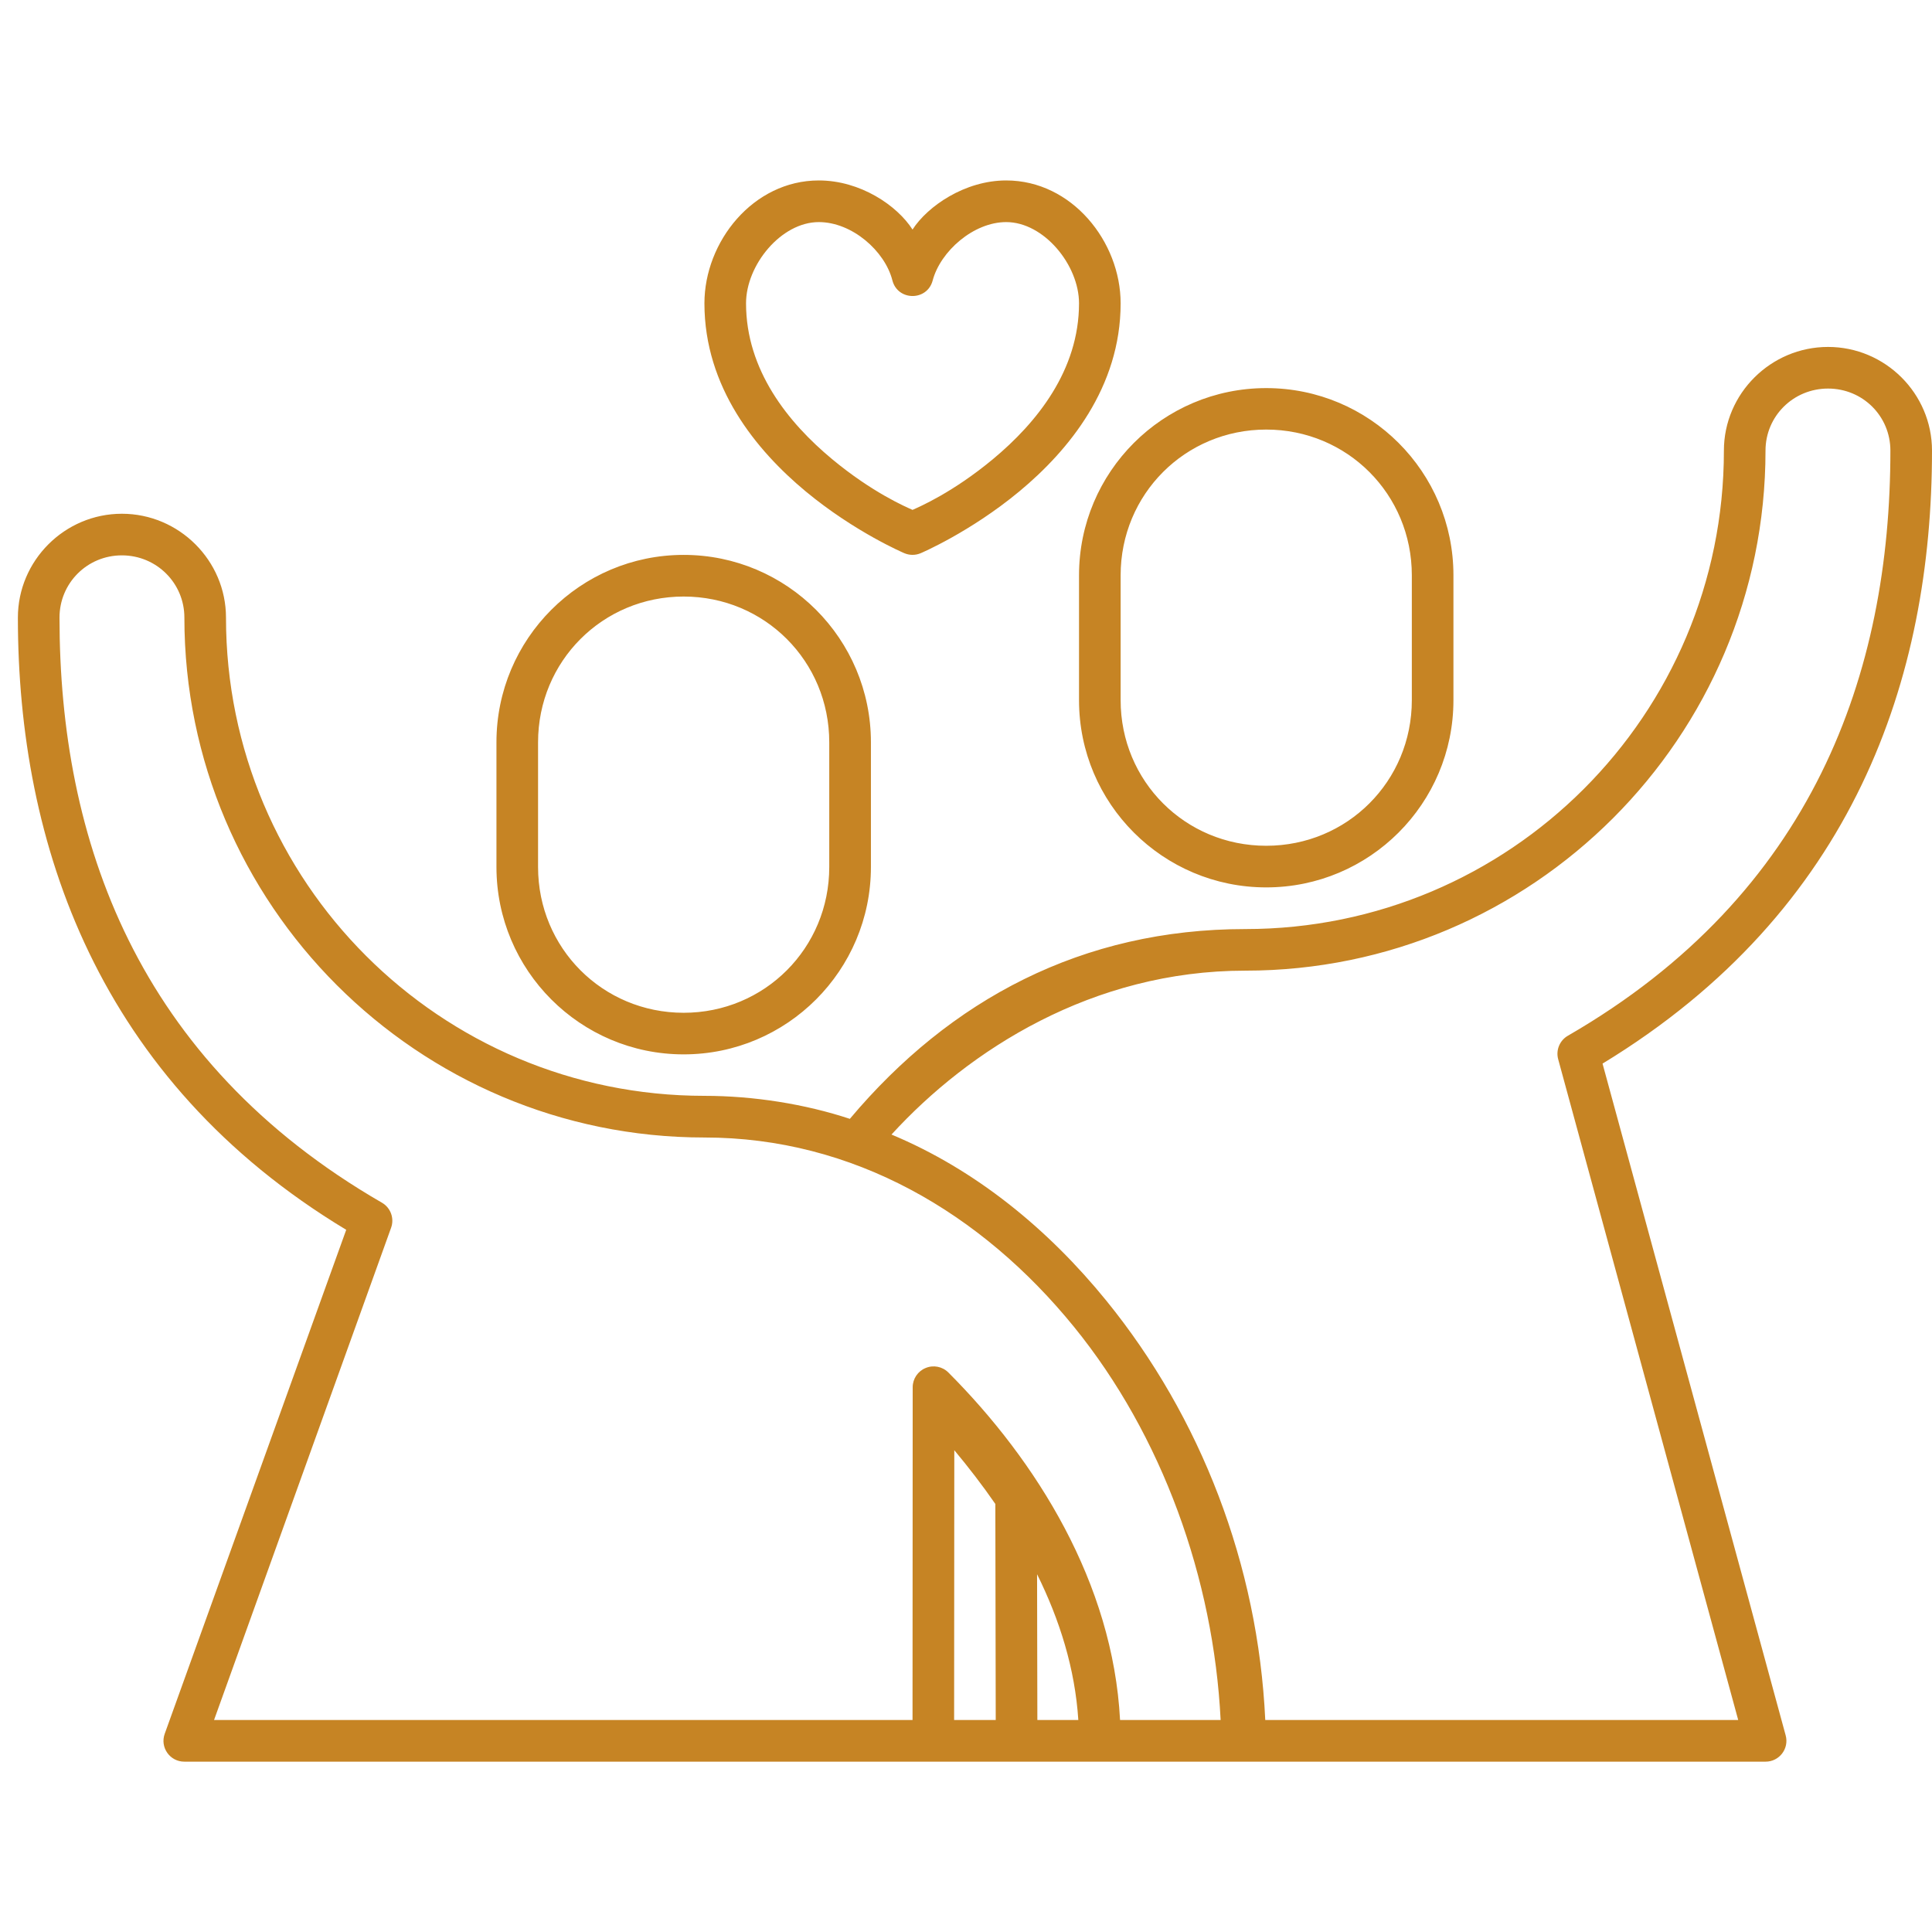 <svg width="108" height="108" viewBox="0 0 108 108" fill="none" xmlns="http://www.w3.org/2000/svg">
<path d="M45.773 10.087C42.1 10.087 39.378 13.513 39.378 16.956C39.378 21.648 42.276 25.174 45.034 27.465C47.793 29.755 50.556 30.925 50.556 30.925C50.847 31.048 51.175 31.048 51.465 30.925C51.465 30.925 54.228 29.755 56.987 27.465C59.746 25.174 62.644 21.648 62.644 16.956C62.644 13.513 59.92 10.087 56.247 10.087C53.933 10.087 51.851 11.529 51.011 12.832C50.146 11.482 48.089 10.087 45.773 10.087ZM45.773 12.415C47.622 12.415 49.465 14.021 49.886 15.677C50.187 16.832 51.825 16.839 52.135 15.686C52.568 14.044 54.423 12.415 56.247 12.415C58.355 12.415 60.318 14.815 60.318 16.956C60.318 20.684 57.977 23.615 55.502 25.67C53.254 27.536 51.404 28.326 51.011 28.503C50.618 28.326 48.768 27.536 46.52 25.67C44.045 23.615 41.704 20.684 41.704 16.956C41.704 14.815 43.664 12.415 45.773 12.415ZM102.189 19.394C98.991 19.394 96.367 22 96.367 25.189C96.367 39.963 84.402 51.935 69.615 51.935C60.509 51.935 53.132 55.857 47.507 62.544C45.01 61.719 42.136 61.258 39.378 61.258C24.591 61.258 12.633 49.297 12.633 34.523C12.633 31.335 10.011 28.719 6.813 28.719C3.615 28.719 1 31.335 1 34.523C1 47.193 5.491 60.392 19.354 68.747L9.207 96.922C8.935 97.682 9.499 98.481 10.307 98.478H98.693C99.463 98.481 100.023 97.75 99.82 97.008L89.583 59.456C103.647 50.905 108 37.879 108 25.189C108 22 105.387 19.394 102.189 19.394ZM70.783 21.695C65.004 21.695 60.318 26.381 60.318 32.16V39.141C60.318 44.92 65.004 49.606 70.783 49.606C76.561 49.606 81.248 44.92 81.248 39.141V32.16C81.248 26.381 76.561 21.695 70.783 21.695ZM102.189 21.721C104.13 21.721 105.674 23.263 105.674 25.188C105.674 37.591 101.378 49.97 87.644 57.899C87.186 58.163 86.964 58.704 87.104 59.214L97.167 96.149H70.729C70.325 87.458 67.123 79.206 61.846 72.71C58.6 68.715 54.553 65.391 49.835 63.422C54.168 58.682 61.073 54.26 69.615 54.26C85.659 54.26 98.693 41.22 98.693 25.188C98.693 23.263 100.249 21.721 102.189 21.721ZM70.783 24.013C75.313 24.013 78.922 27.629 78.922 32.16V39.14C78.922 43.671 75.313 47.279 70.783 47.279C66.252 47.279 62.644 43.671 62.644 39.14V32.16C62.644 27.629 66.252 24.013 70.783 24.013ZM38.217 31.019C32.439 31.019 27.752 35.715 27.752 41.493V48.465C27.752 54.244 32.439 58.94 38.217 58.94C43.996 58.94 48.685 54.244 48.685 48.465V41.493C48.685 35.715 43.996 31.019 38.217 31.019ZM6.813 31.045C8.754 31.045 10.307 32.599 10.307 34.523C10.307 50.556 23.334 63.587 39.378 63.587C47.706 63.587 54.87 67.812 60.043 74.179C64.966 80.239 67.841 88.246 68.234 96.15H62.612C62.212 88.494 57.952 81.67 53.012 76.721C52.678 76.388 52.175 76.29 51.74 76.474C51.305 76.653 51.021 77.076 51.02 77.546L51.011 96.15H11.965L21.862 68.634C22.053 68.107 21.84 67.518 21.356 67.235C7.622 59.306 3.326 46.926 3.326 34.523C3.326 32.599 4.872 31.045 6.813 31.045ZM38.217 33.347C42.748 33.347 46.356 36.964 46.356 41.495V48.467C46.356 52.997 42.748 56.615 38.217 56.615C33.687 56.615 30.078 52.997 30.078 48.467V41.495C30.078 36.964 33.687 33.347 38.217 33.347ZM53.346 81.067C54.149 82.029 54.921 83.031 55.64 84.072L55.662 96.15H53.336L53.346 81.067ZM57.973 88C59.239 90.553 60.094 93.281 60.279 96.15H57.989L57.973 88Z" fill="#C68424"/>
</svg>
